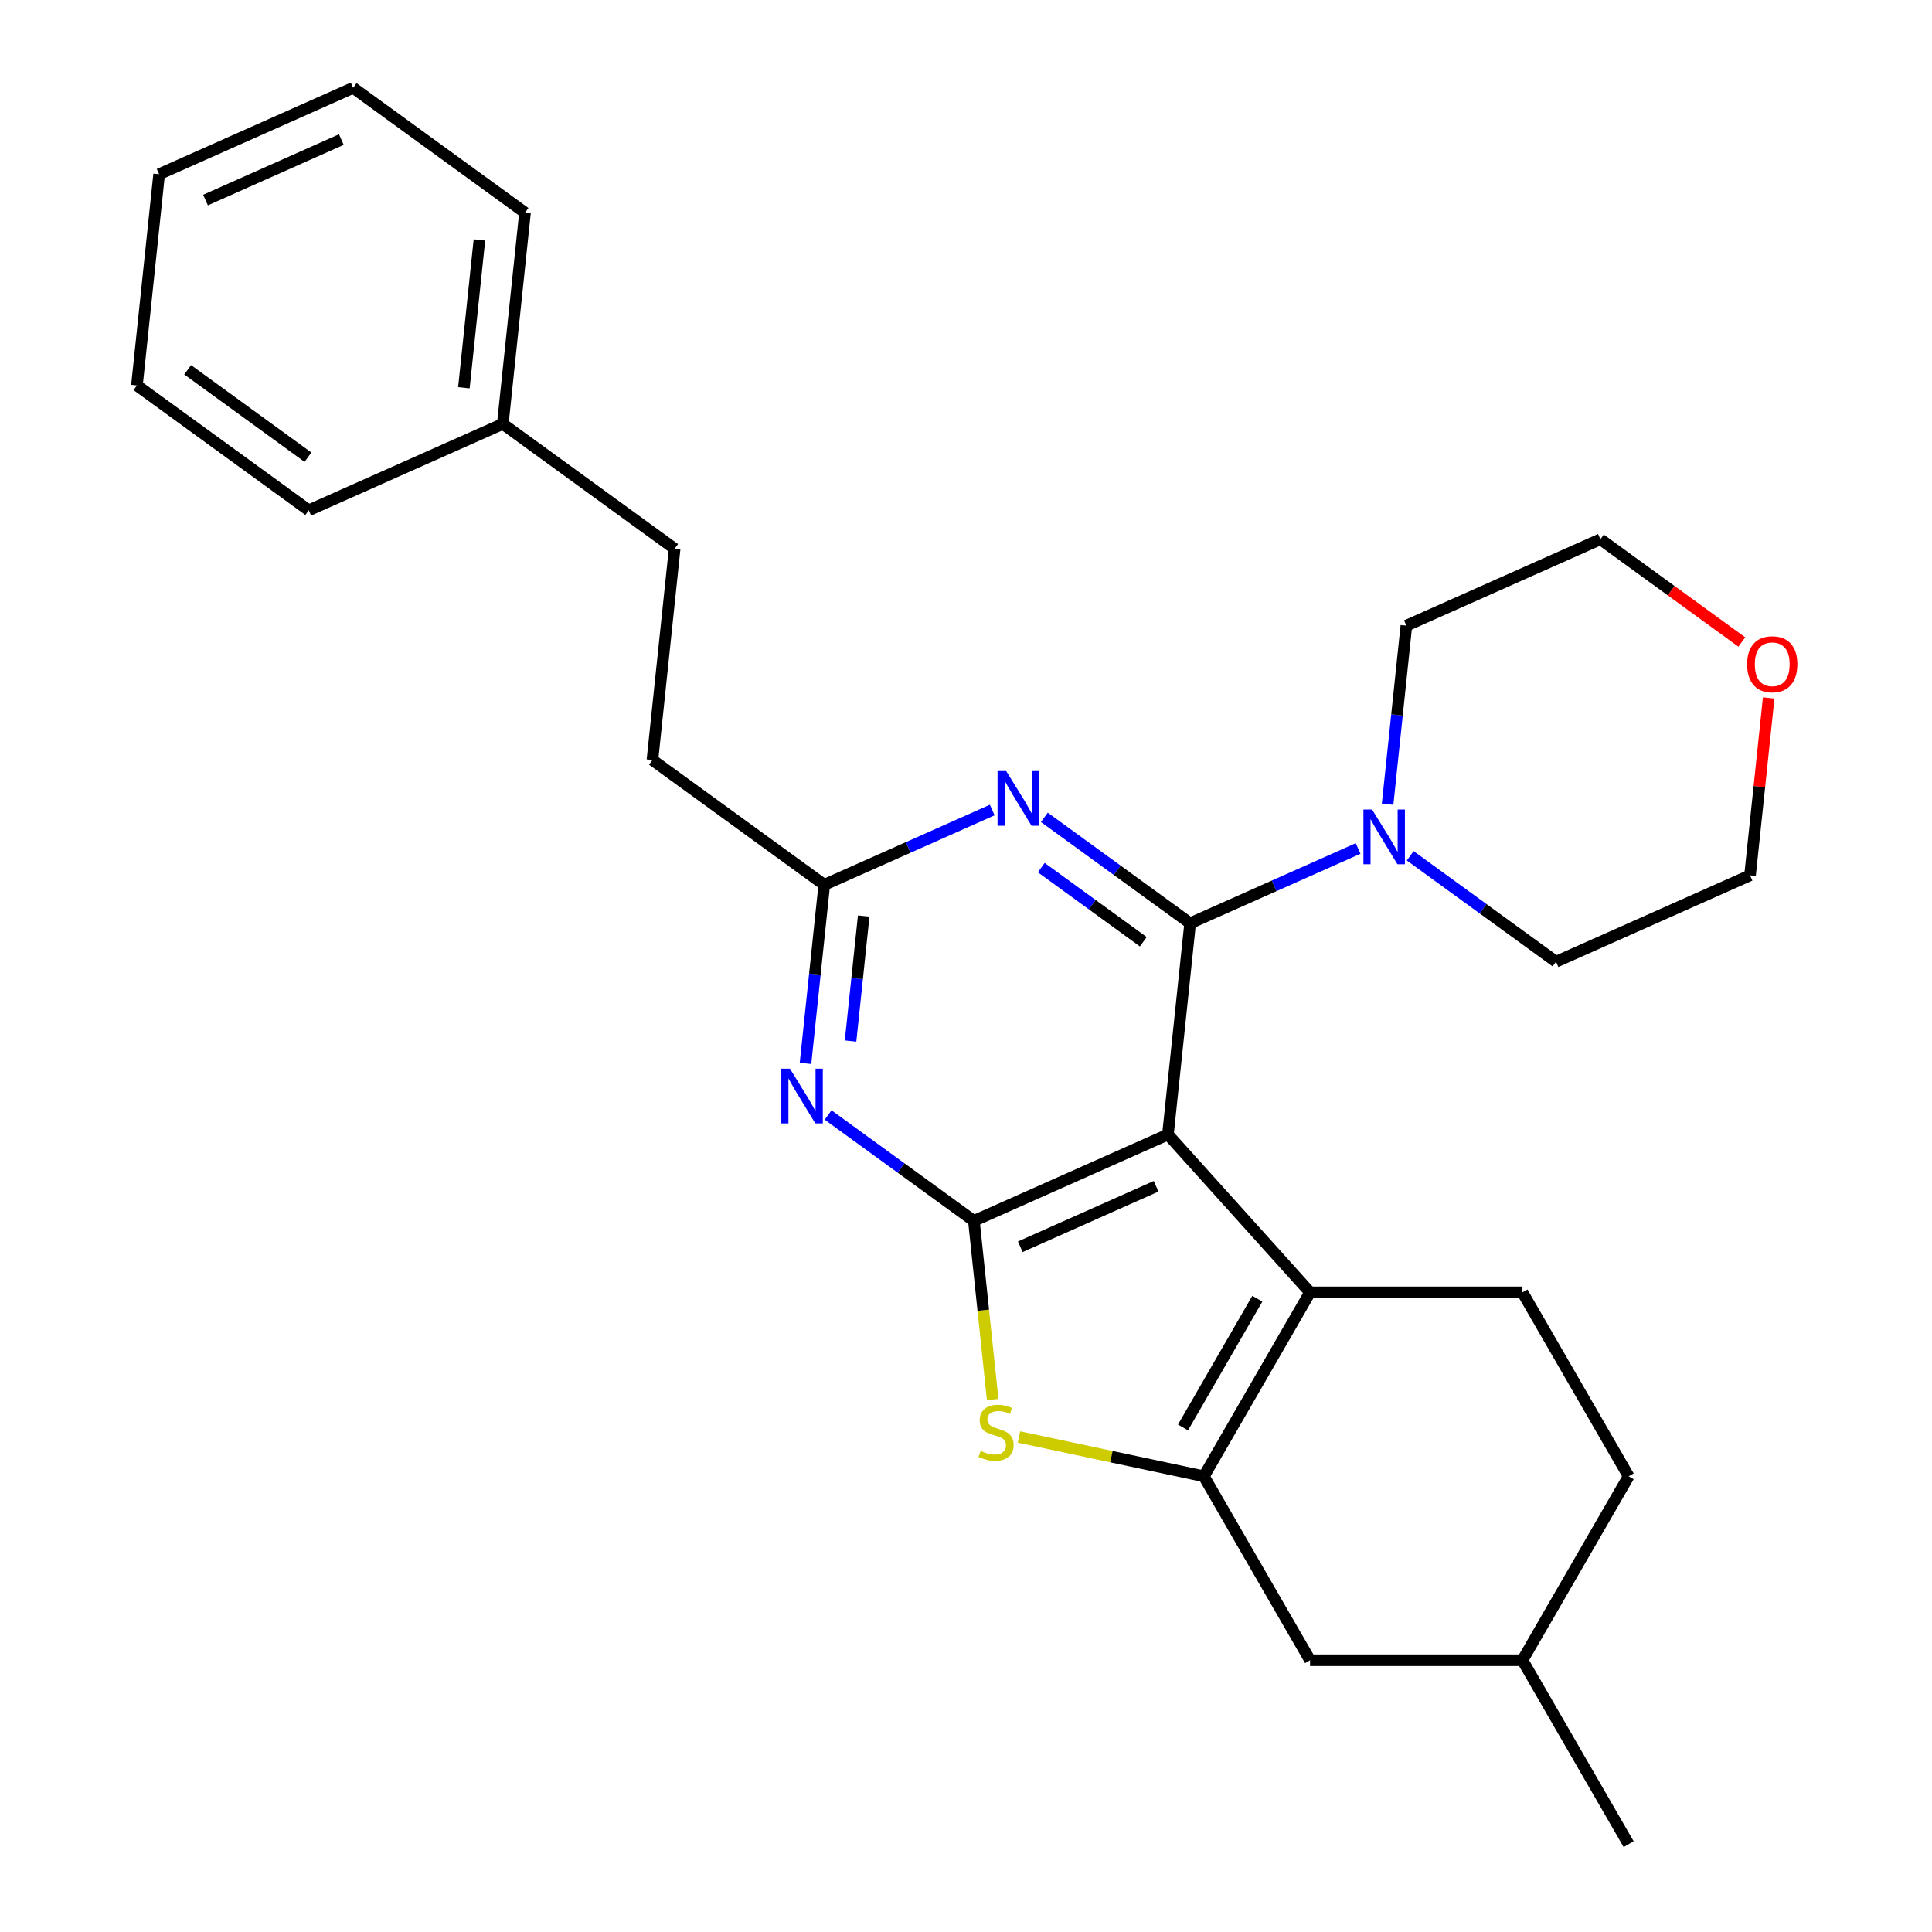 <?xml version='1.0' encoding='iso-8859-1'?>
<svg version='1.1' baseProfile='full'
              xmlns='http://www.w3.org/2000/svg'
                      xmlns:rdkit='http://www.rdkit.org/xml'
                      xmlns:xlink='http://www.w3.org/1999/xlink'
                  xml:space='preserve'
width='1000px' height='1000px' viewBox='0 0 1000 1000'>
<!-- END OF HEADER -->
<rect style='opacity:1.0;fill:#FFFFFF;stroke:none' width='1000' height='1000' x='0' y='0'> </rect>
<path class='bond-0' d='M 718.221,416.263 L 723.078,370.049' style='fill:none;fill-rule:evenodd;stroke:#0000FF;stroke-width:6px;stroke-linecap:butt;stroke-linejoin:miter;stroke-opacity:1' />
<path class='bond-0' d='M 723.078,370.049 L 727.935,323.836' style='fill:none;fill-rule:evenodd;stroke:#000000;stroke-width:6px;stroke-linecap:butt;stroke-linejoin:miter;stroke-opacity:1' />
<path class='bond-1' d='M 702.955,439.176 L 659.483,458.531' style='fill:none;fill-rule:evenodd;stroke:#0000FF;stroke-width:6px;stroke-linecap:butt;stroke-linejoin:miter;stroke-opacity:1' />
<path class='bond-1' d='M 659.483,458.531 L 616.011,477.886' style='fill:none;fill-rule:evenodd;stroke:#000000;stroke-width:6px;stroke-linecap:butt;stroke-linejoin:miter;stroke-opacity:1' />
<path class='bond-2' d='M 729.932,442.971 L 767.658,470.381' style='fill:none;fill-rule:evenodd;stroke:#0000FF;stroke-width:6px;stroke-linecap:butt;stroke-linejoin:miter;stroke-opacity:1' />
<path class='bond-2' d='M 767.658,470.381 L 805.384,497.79' style='fill:none;fill-rule:evenodd;stroke:#000000;stroke-width:6px;stroke-linecap:butt;stroke-linejoin:miter;stroke-opacity:1' />
<path class='bond-3' d='M 915.468,361.249 L 910.643,407.162' style='fill:none;fill-rule:evenodd;stroke:#FF0000;stroke-width:6px;stroke-linecap:butt;stroke-linejoin:miter;stroke-opacity:1' />
<path class='bond-3' d='M 910.643,407.162 L 905.817,453.075' style='fill:none;fill-rule:evenodd;stroke:#000000;stroke-width:6px;stroke-linecap:butt;stroke-linejoin:miter;stroke-opacity:1' />
<path class='bond-4' d='M 901.56,332.298 L 864.964,305.709' style='fill:none;fill-rule:evenodd;stroke:#FF0000;stroke-width:6px;stroke-linecap:butt;stroke-linejoin:miter;stroke-opacity:1' />
<path class='bond-4' d='M 864.964,305.709 L 828.367,279.121' style='fill:none;fill-rule:evenodd;stroke:#000000;stroke-width:6px;stroke-linecap:butt;stroke-linejoin:miter;stroke-opacity:1' />
<path class='bond-5' d='M 727.935,323.836 L 828.367,279.121' style='fill:none;fill-rule:evenodd;stroke:#000000;stroke-width:6px;stroke-linecap:butt;stroke-linejoin:miter;stroke-opacity:1' />
<path class='bond-6' d='M 842.987,764.129 L 788.019,859.337' style='fill:none;fill-rule:evenodd;stroke:#000000;stroke-width:6px;stroke-linecap:butt;stroke-linejoin:miter;stroke-opacity:1' />
<path class='bond-7' d='M 842.987,764.129 L 788.019,668.92' style='fill:none;fill-rule:evenodd;stroke:#000000;stroke-width:6px;stroke-linecap:butt;stroke-linejoin:miter;stroke-opacity:1' />
<path class='bond-8' d='M 788.019,859.337 L 678.082,859.337' style='fill:none;fill-rule:evenodd;stroke:#000000;stroke-width:6px;stroke-linecap:butt;stroke-linejoin:miter;stroke-opacity:1' />
<path class='bond-9' d='M 788.019,859.337 L 842.987,954.545' style='fill:none;fill-rule:evenodd;stroke:#000000;stroke-width:6px;stroke-linecap:butt;stroke-linejoin:miter;stroke-opacity:1' />
<path class='bond-10' d='M 678.082,859.337 L 623.113,764.129' style='fill:none;fill-rule:evenodd;stroke:#000000;stroke-width:6px;stroke-linecap:butt;stroke-linejoin:miter;stroke-opacity:1' />
<path class='bond-11' d='M 788.019,668.92 L 678.082,668.92' style='fill:none;fill-rule:evenodd;stroke:#000000;stroke-width:6px;stroke-linecap:butt;stroke-linejoin:miter;stroke-opacity:1' />
<path class='bond-12' d='M 513.805,724.403 L 508.946,678.17' style='fill:none;fill-rule:evenodd;stroke:#CCCC00;stroke-width:6px;stroke-linecap:butt;stroke-linejoin:miter;stroke-opacity:1' />
<path class='bond-12' d='M 508.946,678.17 L 504.087,631.937' style='fill:none;fill-rule:evenodd;stroke:#000000;stroke-width:6px;stroke-linecap:butt;stroke-linejoin:miter;stroke-opacity:1' />
<path class='bond-13' d='M 527.407,743.786 L 575.26,753.957' style='fill:none;fill-rule:evenodd;stroke:#CCCC00;stroke-width:6px;stroke-linecap:butt;stroke-linejoin:miter;stroke-opacity:1' />
<path class='bond-13' d='M 575.26,753.957 L 623.113,764.129' style='fill:none;fill-rule:evenodd;stroke:#000000;stroke-width:6px;stroke-linecap:butt;stroke-linejoin:miter;stroke-opacity:1' />
<path class='bond-14' d='M 678.082,668.92 L 623.113,764.129' style='fill:none;fill-rule:evenodd;stroke:#000000;stroke-width:6px;stroke-linecap:butt;stroke-linejoin:miter;stroke-opacity:1' />
<path class='bond-14' d='M 650.795,672.208 L 612.317,738.854' style='fill:none;fill-rule:evenodd;stroke:#000000;stroke-width:6px;stroke-linecap:butt;stroke-linejoin:miter;stroke-opacity:1' />
<path class='bond-15' d='M 678.082,668.92 L 604.519,587.221' style='fill:none;fill-rule:evenodd;stroke:#000000;stroke-width:6px;stroke-linecap:butt;stroke-linejoin:miter;stroke-opacity:1' />
<path class='bond-16' d='M 604.519,587.221 L 504.087,631.937' style='fill:none;fill-rule:evenodd;stroke:#000000;stroke-width:6px;stroke-linecap:butt;stroke-linejoin:miter;stroke-opacity:1' />
<path class='bond-16' d='M 598.397,614.015 L 528.095,645.316' style='fill:none;fill-rule:evenodd;stroke:#000000;stroke-width:6px;stroke-linecap:butt;stroke-linejoin:miter;stroke-opacity:1' />
<path class='bond-17' d='M 604.519,587.221 L 616.011,477.886' style='fill:none;fill-rule:evenodd;stroke:#000000;stroke-width:6px;stroke-linecap:butt;stroke-linejoin:miter;stroke-opacity:1' />
<path class='bond-18' d='M 504.087,631.937 L 466.36,604.527' style='fill:none;fill-rule:evenodd;stroke:#000000;stroke-width:6px;stroke-linecap:butt;stroke-linejoin:miter;stroke-opacity:1' />
<path class='bond-18' d='M 466.36,604.527 L 428.634,577.117' style='fill:none;fill-rule:evenodd;stroke:#0000FF;stroke-width:6px;stroke-linecap:butt;stroke-linejoin:miter;stroke-opacity:1' />
<path class='bond-19' d='M 416.923,550.409 L 421.78,504.196' style='fill:none;fill-rule:evenodd;stroke:#0000FF;stroke-width:6px;stroke-linecap:butt;stroke-linejoin:miter;stroke-opacity:1' />
<path class='bond-19' d='M 421.78,504.196 L 426.637,457.982' style='fill:none;fill-rule:evenodd;stroke:#000000;stroke-width:6px;stroke-linecap:butt;stroke-linejoin:miter;stroke-opacity:1' />
<path class='bond-19' d='M 440.247,538.843 L 443.647,506.494' style='fill:none;fill-rule:evenodd;stroke:#0000FF;stroke-width:6px;stroke-linecap:butt;stroke-linejoin:miter;stroke-opacity:1' />
<path class='bond-19' d='M 443.647,506.494 L 447.047,474.145' style='fill:none;fill-rule:evenodd;stroke:#000000;stroke-width:6px;stroke-linecap:butt;stroke-linejoin:miter;stroke-opacity:1' />
<path class='bond-20' d='M 426.637,457.982 L 470.109,438.627' style='fill:none;fill-rule:evenodd;stroke:#000000;stroke-width:6px;stroke-linecap:butt;stroke-linejoin:miter;stroke-opacity:1' />
<path class='bond-20' d='M 470.109,438.627 L 513.581,419.272' style='fill:none;fill-rule:evenodd;stroke:#0000FF;stroke-width:6px;stroke-linecap:butt;stroke-linejoin:miter;stroke-opacity:1' />
<path class='bond-21' d='M 426.637,457.982 L 337.696,393.363' style='fill:none;fill-rule:evenodd;stroke:#000000;stroke-width:6px;stroke-linecap:butt;stroke-linejoin:miter;stroke-opacity:1' />
<path class='bond-22' d='M 540.558,423.067 L 578.285,450.477' style='fill:none;fill-rule:evenodd;stroke:#0000FF;stroke-width:6px;stroke-linecap:butt;stroke-linejoin:miter;stroke-opacity:1' />
<path class='bond-22' d='M 578.285,450.477 L 616.011,477.886' style='fill:none;fill-rule:evenodd;stroke:#000000;stroke-width:6px;stroke-linecap:butt;stroke-linejoin:miter;stroke-opacity:1' />
<path class='bond-22' d='M 538.952,449.078 L 565.361,468.265' style='fill:none;fill-rule:evenodd;stroke:#0000FF;stroke-width:6px;stroke-linecap:butt;stroke-linejoin:miter;stroke-opacity:1' />
<path class='bond-22' d='M 565.361,468.265 L 591.769,487.452' style='fill:none;fill-rule:evenodd;stroke:#000000;stroke-width:6px;stroke-linecap:butt;stroke-linejoin:miter;stroke-opacity:1' />
<path class='bond-23' d='M 337.696,393.363 L 349.188,284.028' style='fill:none;fill-rule:evenodd;stroke:#000000;stroke-width:6px;stroke-linecap:butt;stroke-linejoin:miter;stroke-opacity:1' />
<path class='bond-24' d='M 349.188,284.028 L 260.247,219.409' style='fill:none;fill-rule:evenodd;stroke:#000000;stroke-width:6px;stroke-linecap:butt;stroke-linejoin:miter;stroke-opacity:1' />
<path class='bond-25' d='M 260.247,219.409 L 271.738,110.074' style='fill:none;fill-rule:evenodd;stroke:#000000;stroke-width:6px;stroke-linecap:butt;stroke-linejoin:miter;stroke-opacity:1' />
<path class='bond-25' d='M 240.104,200.71 L 248.148,124.176' style='fill:none;fill-rule:evenodd;stroke:#000000;stroke-width:6px;stroke-linecap:butt;stroke-linejoin:miter;stroke-opacity:1' />
<path class='bond-26' d='M 260.247,219.409 L 159.814,264.124' style='fill:none;fill-rule:evenodd;stroke:#000000;stroke-width:6px;stroke-linecap:butt;stroke-linejoin:miter;stroke-opacity:1' />
<path class='bond-27' d='M 271.738,110.074 L 182.797,45.455' style='fill:none;fill-rule:evenodd;stroke:#000000;stroke-width:6px;stroke-linecap:butt;stroke-linejoin:miter;stroke-opacity:1' />
<path class='bond-28' d='M 182.797,45.455 L 82.365,90.17' style='fill:none;fill-rule:evenodd;stroke:#000000;stroke-width:6px;stroke-linecap:butt;stroke-linejoin:miter;stroke-opacity:1' />
<path class='bond-28' d='M 176.676,72.248 L 106.373,103.549' style='fill:none;fill-rule:evenodd;stroke:#000000;stroke-width:6px;stroke-linecap:butt;stroke-linejoin:miter;stroke-opacity:1' />
<path class='bond-29' d='M 82.365,90.17 L 70.873,199.505' style='fill:none;fill-rule:evenodd;stroke:#000000;stroke-width:6px;stroke-linecap:butt;stroke-linejoin:miter;stroke-opacity:1' />
<path class='bond-30' d='M 70.873,199.505 L 159.814,264.124' style='fill:none;fill-rule:evenodd;stroke:#000000;stroke-width:6px;stroke-linecap:butt;stroke-linejoin:miter;stroke-opacity:1' />
<path class='bond-30' d='M 97.138,191.41 L 159.397,236.643' style='fill:none;fill-rule:evenodd;stroke:#000000;stroke-width:6px;stroke-linecap:butt;stroke-linejoin:miter;stroke-opacity:1' />
<path class='bond-31' d='M 805.384,497.79 L 905.817,453.075' style='fill:none;fill-rule:evenodd;stroke:#000000;stroke-width:6px;stroke-linecap:butt;stroke-linejoin:miter;stroke-opacity:1' />
<path  class='atom-0' d='M 710.183 419.011
L 719.463 434.011
Q 720.383 435.491, 721.863 438.171
Q 723.343 440.851, 723.423 441.011
L 723.423 419.011
L 727.183 419.011
L 727.183 447.331
L 723.303 447.331
L 713.343 430.931
Q 712.183 429.011, 710.943 426.811
Q 709.743 424.611, 709.383 423.931
L 709.383 447.331
L 705.703 447.331
L 705.703 419.011
L 710.183 419.011
' fill='#0000FF'/>
<path  class='atom-1' d='M 904.308 343.82
Q 904.308 337.02, 907.668 333.22
Q 911.028 329.42, 917.308 329.42
Q 923.588 329.42, 926.948 333.22
Q 930.308 337.02, 930.308 343.82
Q 930.308 350.7, 926.908 354.62
Q 923.508 358.5, 917.308 358.5
Q 911.068 358.5, 907.668 354.62
Q 904.308 350.74, 904.308 343.82
M 917.308 355.3
Q 921.628 355.3, 923.948 352.42
Q 926.308 349.5, 926.308 343.82
Q 926.308 338.26, 923.948 335.46
Q 921.628 332.62, 917.308 332.62
Q 912.988 332.62, 910.628 335.42
Q 908.308 338.22, 908.308 343.82
Q 908.308 349.54, 910.628 352.42
Q 912.988 355.3, 917.308 355.3
' fill='#FF0000'/>
<path  class='atom-7' d='M 507.578 750.992
Q 507.898 751.112, 509.218 751.672
Q 510.538 752.232, 511.978 752.592
Q 513.458 752.912, 514.898 752.912
Q 517.578 752.912, 519.138 751.632
Q 520.698 750.312, 520.698 748.032
Q 520.698 746.472, 519.898 745.512
Q 519.138 744.552, 517.938 744.032
Q 516.738 743.512, 514.738 742.912
Q 512.218 742.152, 510.698 741.432
Q 509.218 740.712, 508.138 739.192
Q 507.098 737.672, 507.098 735.112
Q 507.098 731.552, 509.498 729.352
Q 511.938 727.152, 516.738 727.152
Q 520.018 727.152, 523.738 728.712
L 522.818 731.792
Q 519.418 730.392, 516.858 730.392
Q 514.098 730.392, 512.578 731.552
Q 511.058 732.672, 511.098 734.632
Q 511.098 736.152, 511.858 737.072
Q 512.658 737.992, 513.778 738.512
Q 514.938 739.032, 516.858 739.632
Q 519.418 740.432, 520.938 741.232
Q 522.458 742.032, 523.538 743.672
Q 524.658 745.272, 524.658 748.032
Q 524.658 751.952, 522.018 754.072
Q 519.418 756.152, 515.058 756.152
Q 512.538 756.152, 510.618 755.592
Q 508.738 755.072, 506.498 754.152
L 507.578 750.992
' fill='#CCCC00'/>
<path  class='atom-12' d='M 408.886 553.157
L 418.166 568.157
Q 419.086 569.637, 420.566 572.317
Q 422.046 574.997, 422.126 575.157
L 422.126 553.157
L 425.886 553.157
L 425.886 581.477
L 422.006 581.477
L 412.046 565.077
Q 410.886 563.157, 409.646 560.957
Q 408.446 558.757, 408.086 558.077
L 408.086 581.477
L 404.406 581.477
L 404.406 553.157
L 408.886 553.157
' fill='#0000FF'/>
<path  class='atom-14' d='M 520.81 399.107
L 530.09 414.107
Q 531.01 415.587, 532.49 418.267
Q 533.97 420.947, 534.05 421.107
L 534.05 399.107
L 537.81 399.107
L 537.81 427.427
L 533.93 427.427
L 523.97 411.027
Q 522.81 409.107, 521.57 406.907
Q 520.37 404.707, 520.01 404.027
L 520.01 427.427
L 516.33 427.427
L 516.33 399.107
L 520.81 399.107
' fill='#0000FF'/>
</svg>
